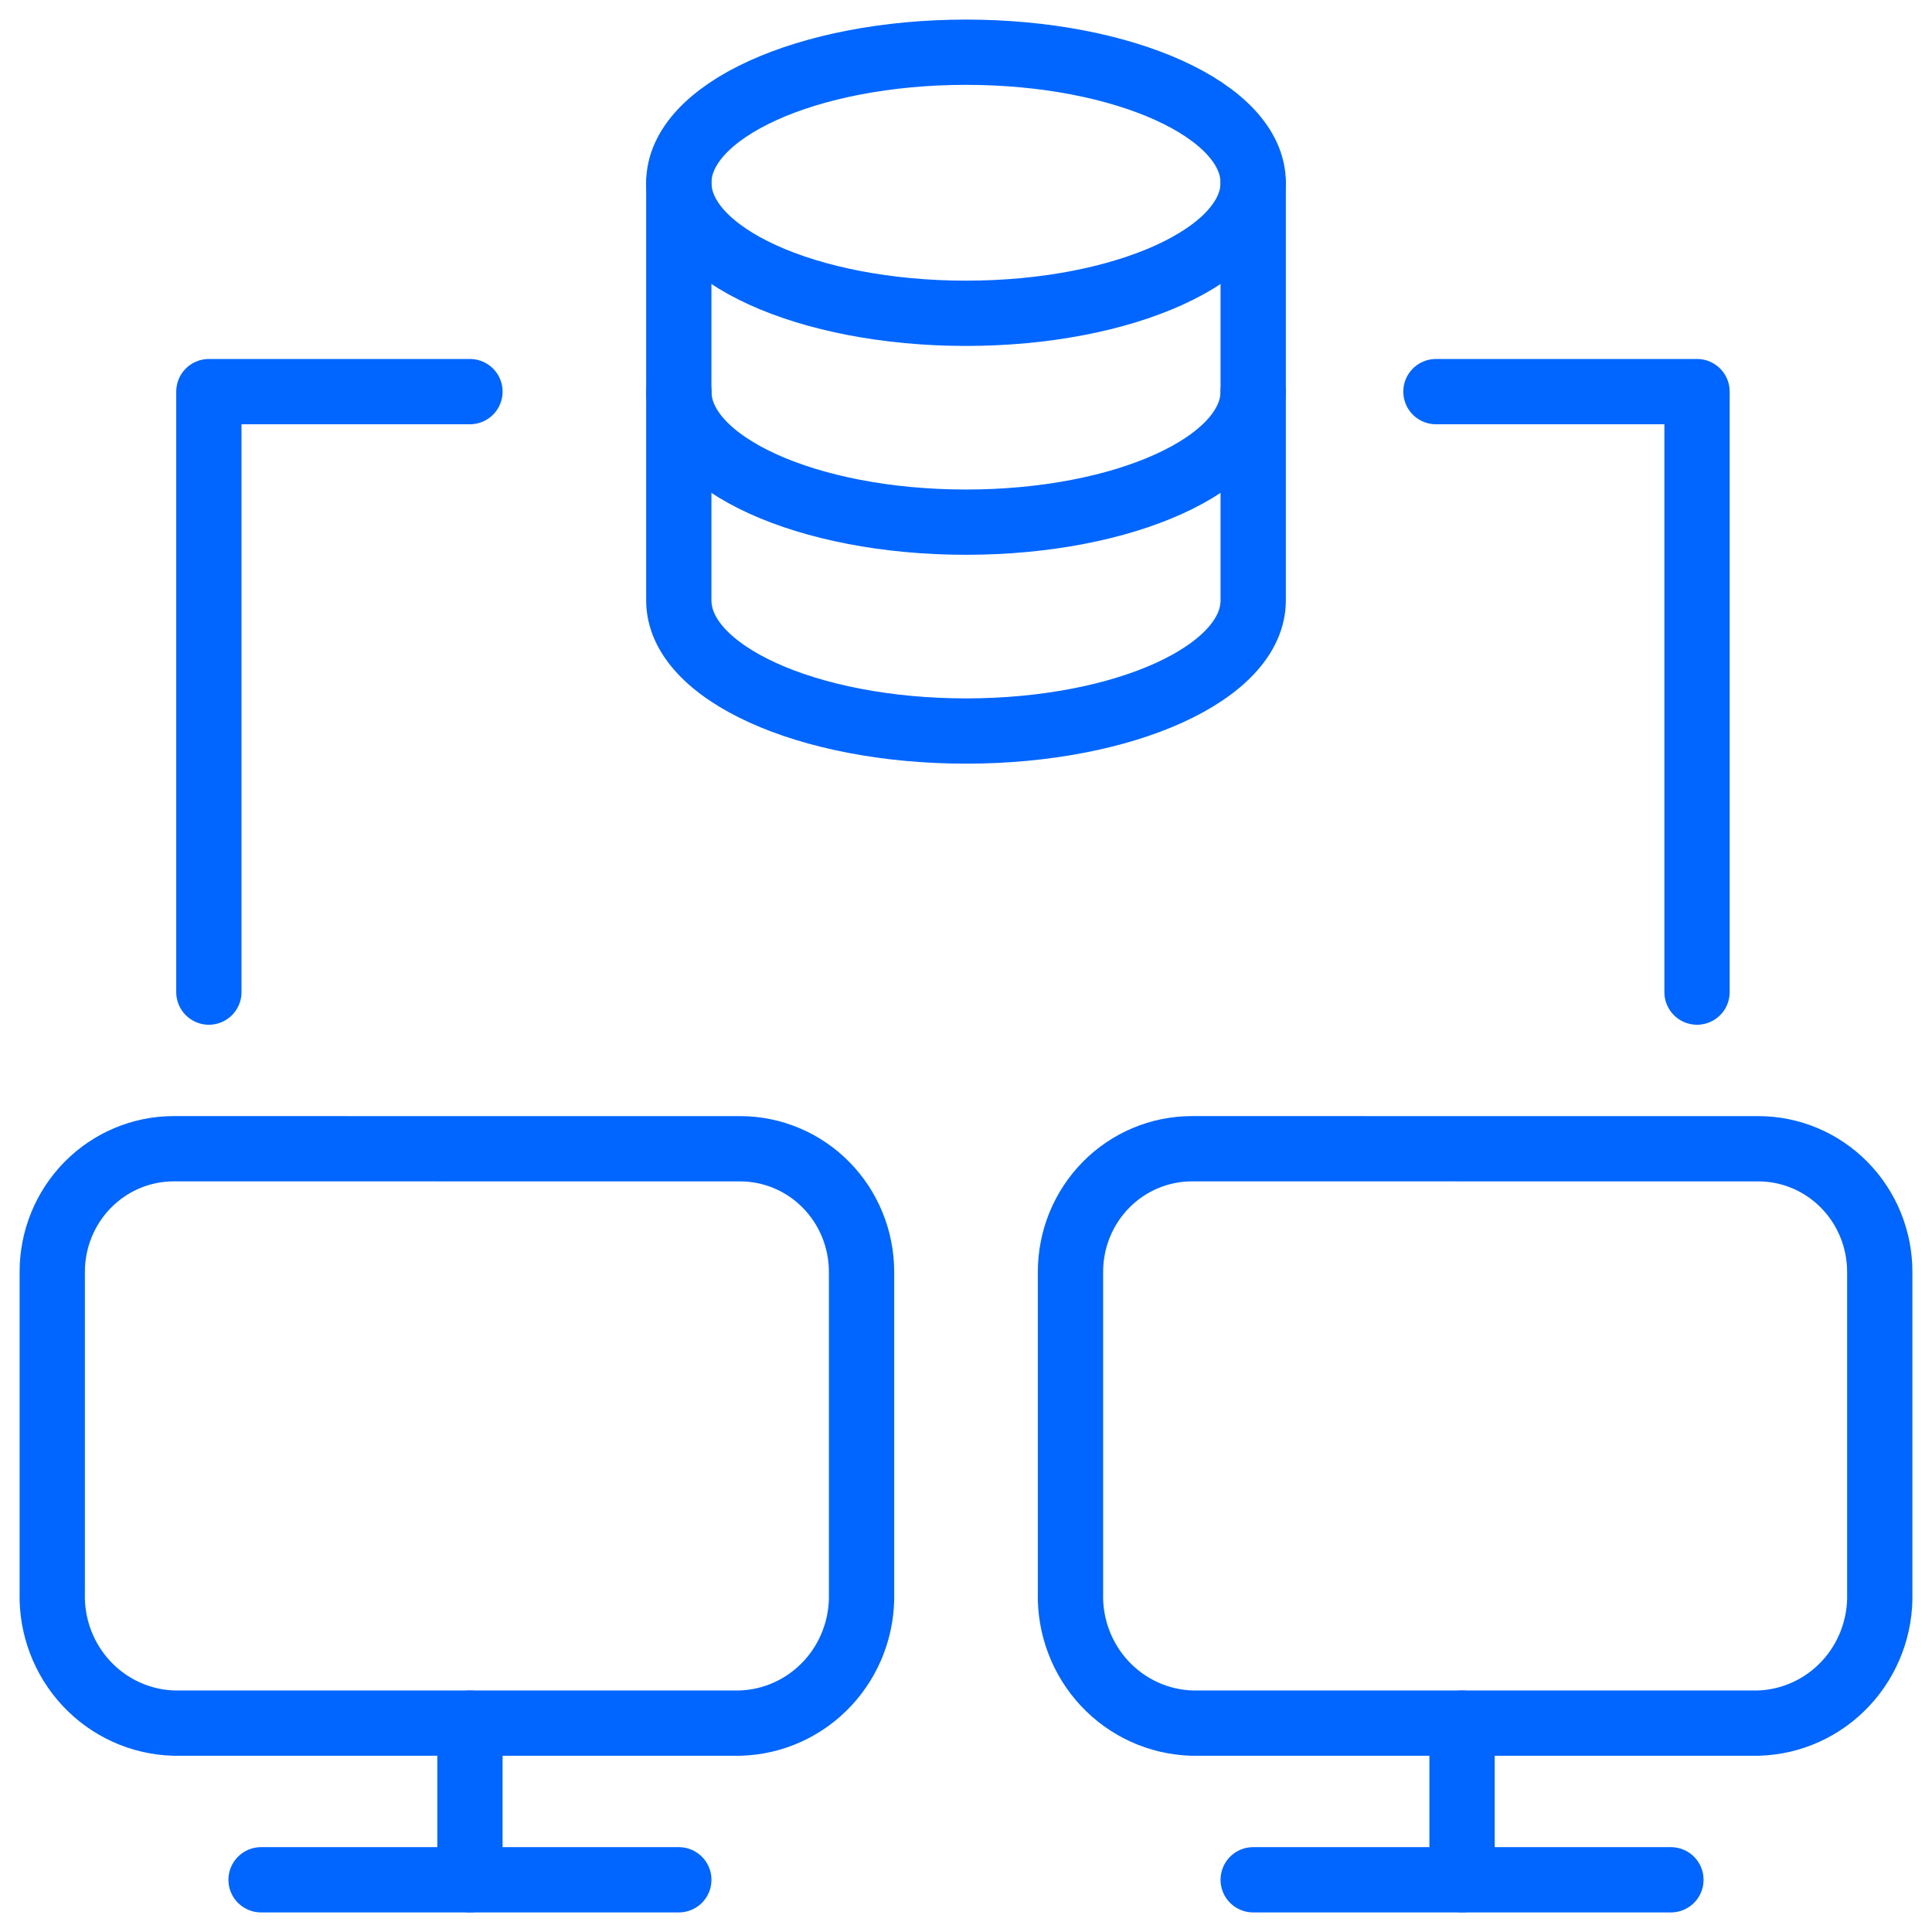 <svg fill="none" height="74" viewBox="0 0 74 74" width="74" xmlns="http://www.w3.org/2000/svg"><g stroke="#06f" stroke-linecap="round" stroke-linejoin="round" stroke-width="2.5"><path d="m10 72h16"/><path d="m18 66v6"/><path d="m28.349 44c1.233 0 2.416.497 3.288 1.381.872.884 1.362 2.083 1.362 3.333v12.295c.036 1.287-.434 2.536-1.306 3.471-.872.936-2.075 1.482-3.344 1.519h-21.698c-1.268-.038-2.47-.584-3.342-1.519-.872-.935-1.342-2.182-1.308-3.469v-12.298c0-1.25.49-2.449 1.362-3.333.872-.884 2.055-1.381 3.288-1.381z"/><path d="m48 72h16"/><path d="m56 66v6"/><path d="m67.349 44c1.233 0 2.416.497 3.288 1.381.872.884 1.362 2.083 1.362 3.333v12.295c.036 1.287-.434 2.536-1.306 3.471-.872.936-2.075 1.482-3.344 1.519h-21.697c-1.268-.038-2.47-.584-3.342-1.519-.872-.935-1.342-2.182-1.308-3.469v-12.298c0-1.25.49-2.449 1.362-3.333.872-.884 2.055-1.381 3.288-1.381z"/><path d="m55 15h10v23"/><path d="m18 15h-10v23"/><path d="m37 12c6.075 0 11-2.239 11-5 0-2.761-4.925-5-11-5s-11 2.239-11 5c0 2.761 4.925 5 11 5z"/><path d="m48 15c0 2.762-4.926 5-11 5s-11-2.236-11-5"/><path d="m26 7v16c0 2.762 4.926 5 11 5s11-2.238 11-5v-16"/></g></svg>